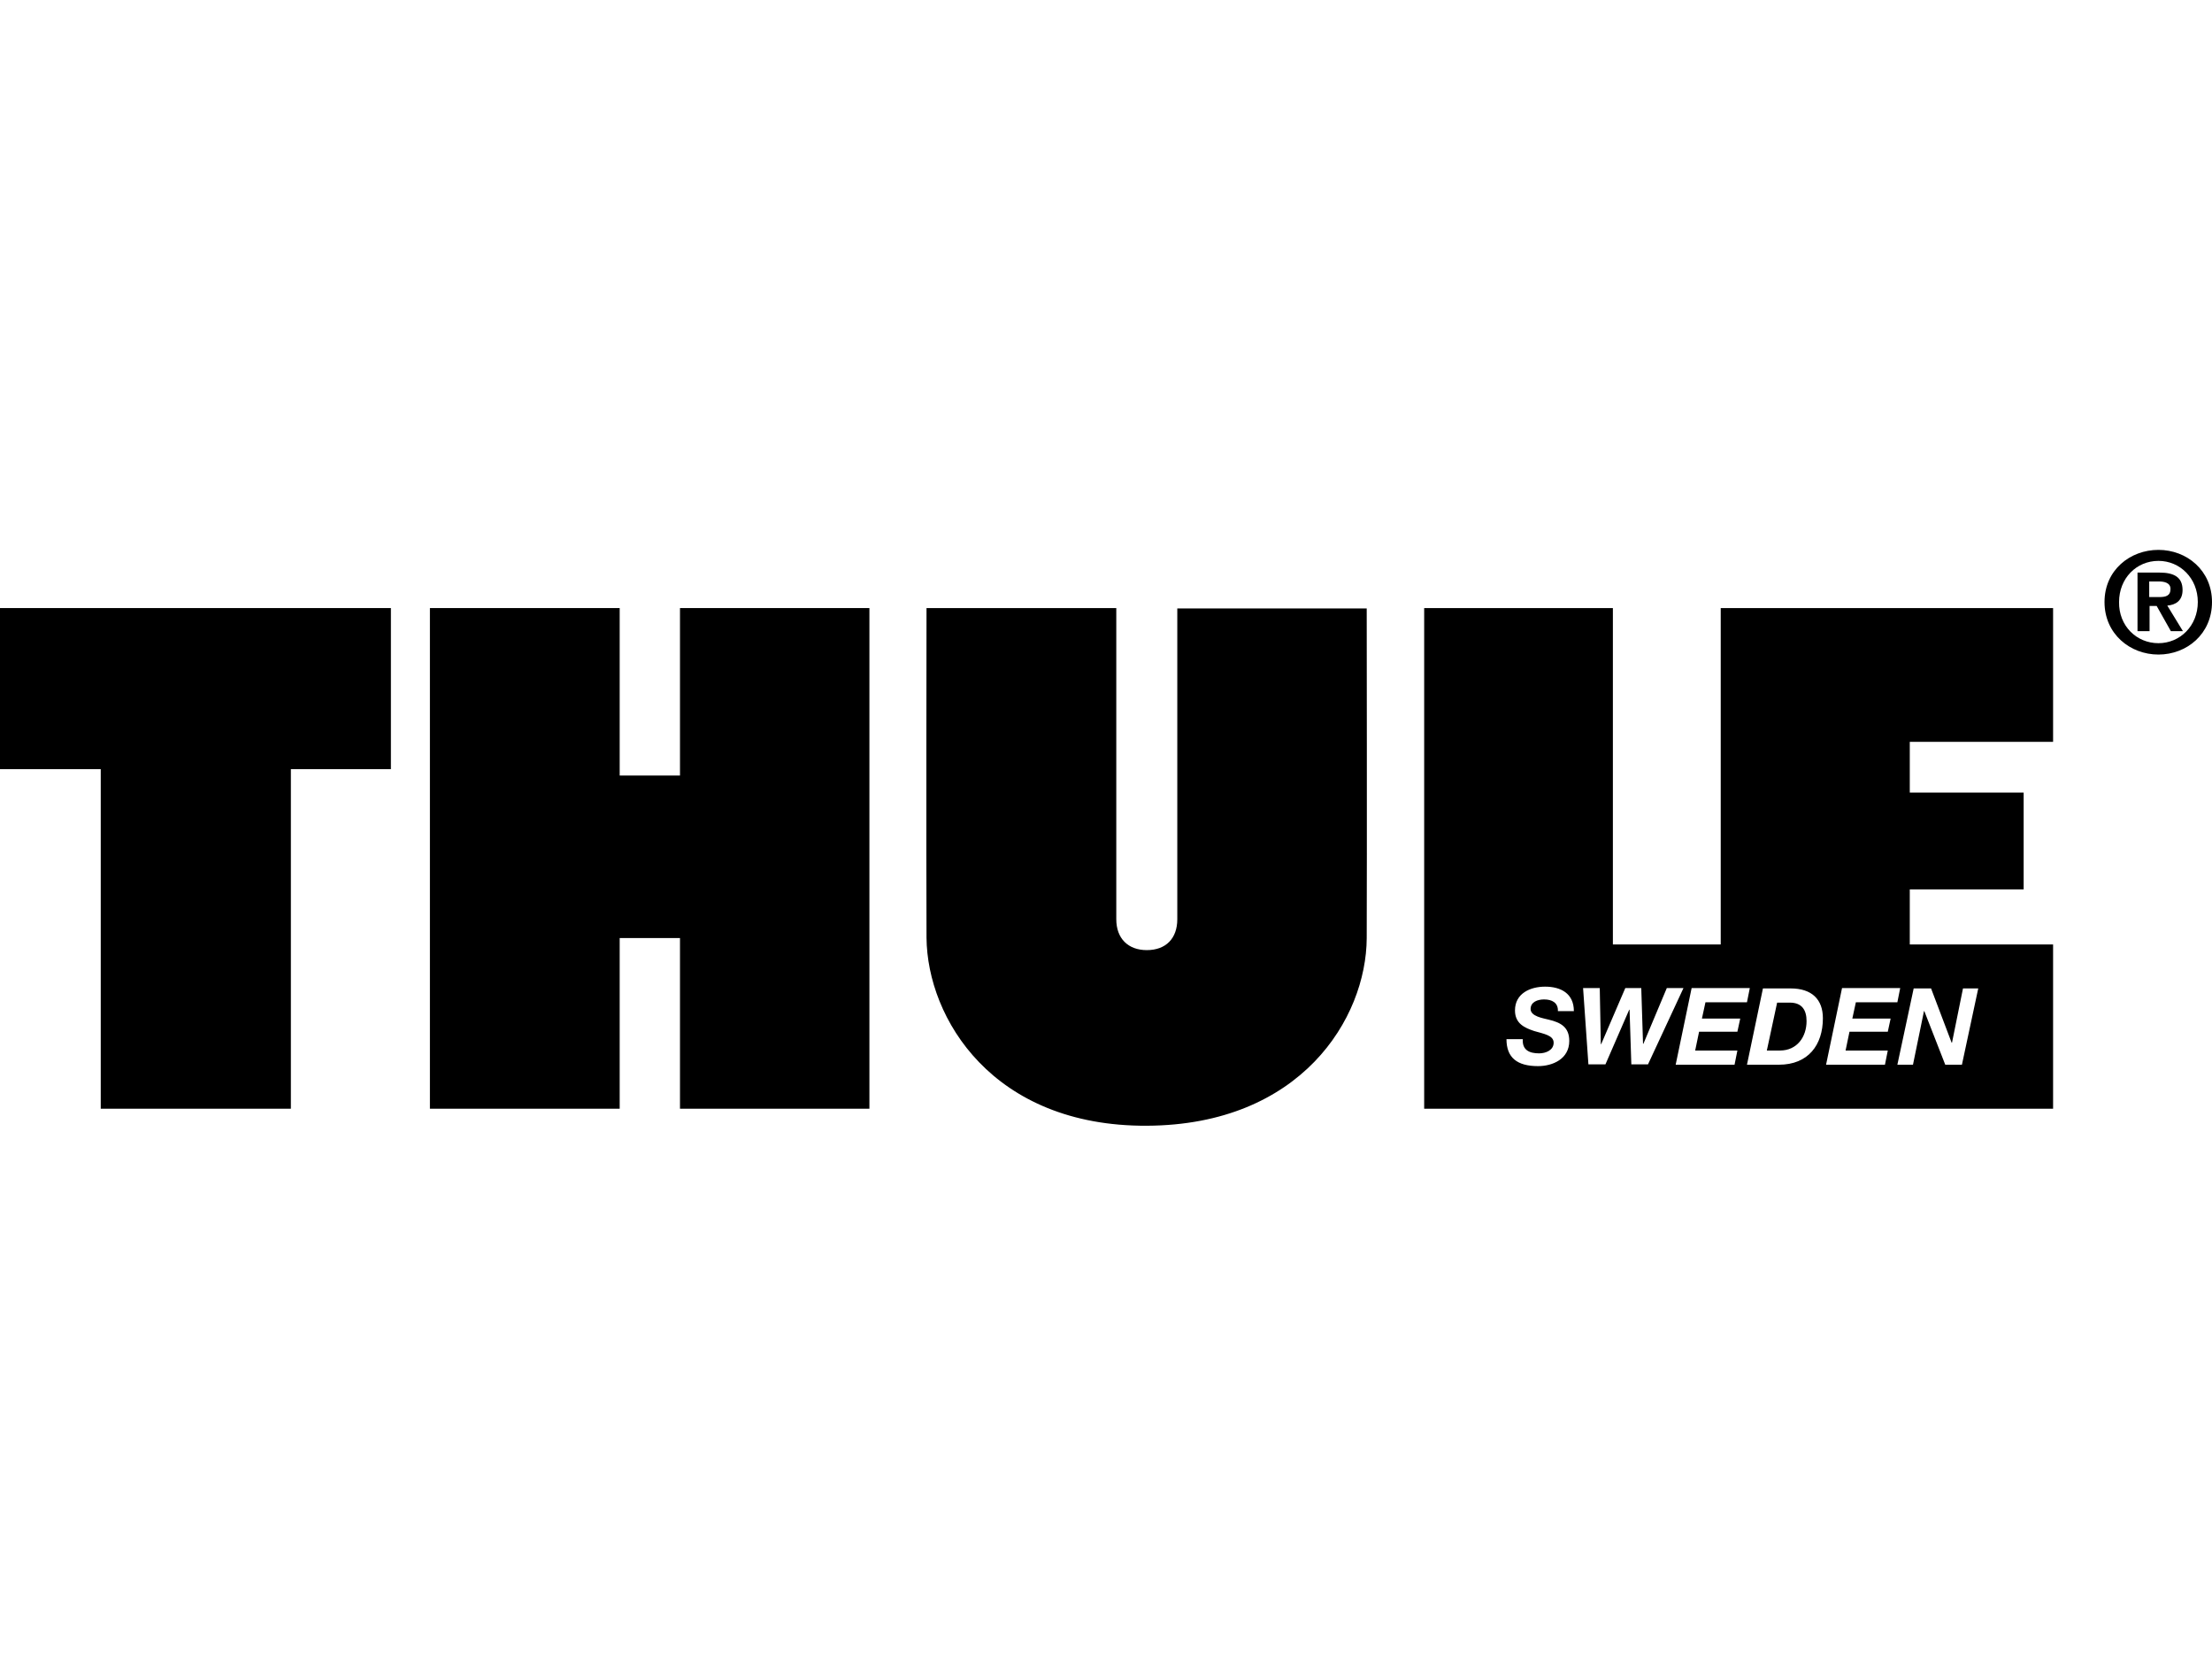<svg width="169" height="127" viewBox="0 0 169 127" fill="none" xmlns="http://www.w3.org/2000/svg">
<path d="M164.203 45.604H164.962C165.45 45.604 165.829 45.523 165.829 44.981C165.829 44.493 165.314 44.412 164.935 44.412H164.203V45.604ZM163.309 43.734H164.989C166.1 43.734 166.751 44.087 166.751 45.062C166.751 45.875 166.236 46.201 165.585 46.255L166.778 48.206H165.856L164.772 46.282H164.23V48.206H163.309V43.734ZM164.908 49.127C166.561 49.127 167.916 47.8 167.916 45.984C167.916 44.168 166.561 42.84 164.908 42.84C163.228 42.84 161.9 44.168 161.9 45.984C161.872 47.8 163.228 49.127 164.908 49.127ZM164.908 42C167.076 42 169 43.572 169 45.984C169 48.423 167.076 49.995 164.908 49.995C162.74 49.995 160.788 48.423 160.788 45.984C160.788 43.545 162.74 42 164.908 42Z" fill="black"/>
<path d="M0 46.444H29.865V58.748H22.223V84.684H7.697V58.748H0V46.444Z" fill="black"/>
<path d="M66.424 84.684H51.952V71.648H47.345V84.684H32.846V46.444H47.345V59.236H51.952V46.444H66.424V84.684Z" fill="black"/>
<path d="M87.617 85.984C99.378 85.93 104.392 77.8 104.419 71.648C104.446 65.794 104.419 46.472 104.419 46.472H89.947V70.212C89.947 71.675 89.08 72.57 87.617 72.57C86.18 72.57 85.286 71.675 85.286 70.212V46.444H70.787C70.787 46.444 70.76 65.794 70.787 71.621C70.841 77.8 75.855 86.039 87.617 85.984Z" fill="black"/>
<path d="M144.962 81.323H146.154L146.994 77.231H147.021L148.62 81.323H149.894L151.141 75.496H149.975L149.135 79.643H149.108L147.536 75.496H146.208L144.962 81.323ZM139.514 81.323H144.013L144.23 80.239H141.005L141.303 78.803H144.23L144.447 77.8H141.52L141.791 76.553H144.962L145.178 75.469H140.734L139.514 81.323ZM134.989 80.239H135.991C137.292 80.239 138.024 79.209 138.024 77.99C138.024 77.15 137.672 76.581 136.75 76.581H135.775L134.989 80.239ZM133.471 81.323H135.91C138.159 81.323 139.271 79.805 139.271 77.773C139.271 76.337 138.43 75.496 136.804 75.496H134.691L133.471 81.323ZM128.024 81.323H132.522L132.739 80.239H129.514L129.812 78.803H132.739L132.956 77.8H130.029L130.3 76.553H133.471L133.688 75.469H129.243L128.024 81.323ZM128.62 75.469H127.346L125.558 79.724H125.53L125.395 75.469H124.175L122.333 79.751H122.305L122.224 75.469H120.95L121.357 81.296H122.658L124.474 77.123H124.501L124.636 81.296H125.91L128.62 75.469ZM115.097 79.372C115.097 80.781 115.91 81.431 117.509 81.431C118.62 81.431 119.894 80.889 119.894 79.507C119.894 78.451 119.243 78.098 118.322 77.881C117.915 77.773 116.94 77.637 116.94 77.068C116.94 76.526 117.482 76.337 117.969 76.337C118.566 76.337 119.053 76.581 119.026 77.231H120.246C120.246 75.876 119.243 75.361 118.051 75.361C116.912 75.361 115.747 75.876 115.747 77.177C115.747 78.179 116.479 78.505 117.211 78.749C117.942 78.965 118.701 79.074 118.701 79.643C118.701 80.212 118.105 80.456 117.59 80.456C116.858 80.456 116.289 80.212 116.343 79.372H115.097ZM108.809 46.444H123.227V72.136H131.466V46.444H156.859V56.661H145.91V60.537H154.61V67.935H145.91V72.136H156.859V84.684H108.809V46.444Z" fill="black"/>
</svg>

